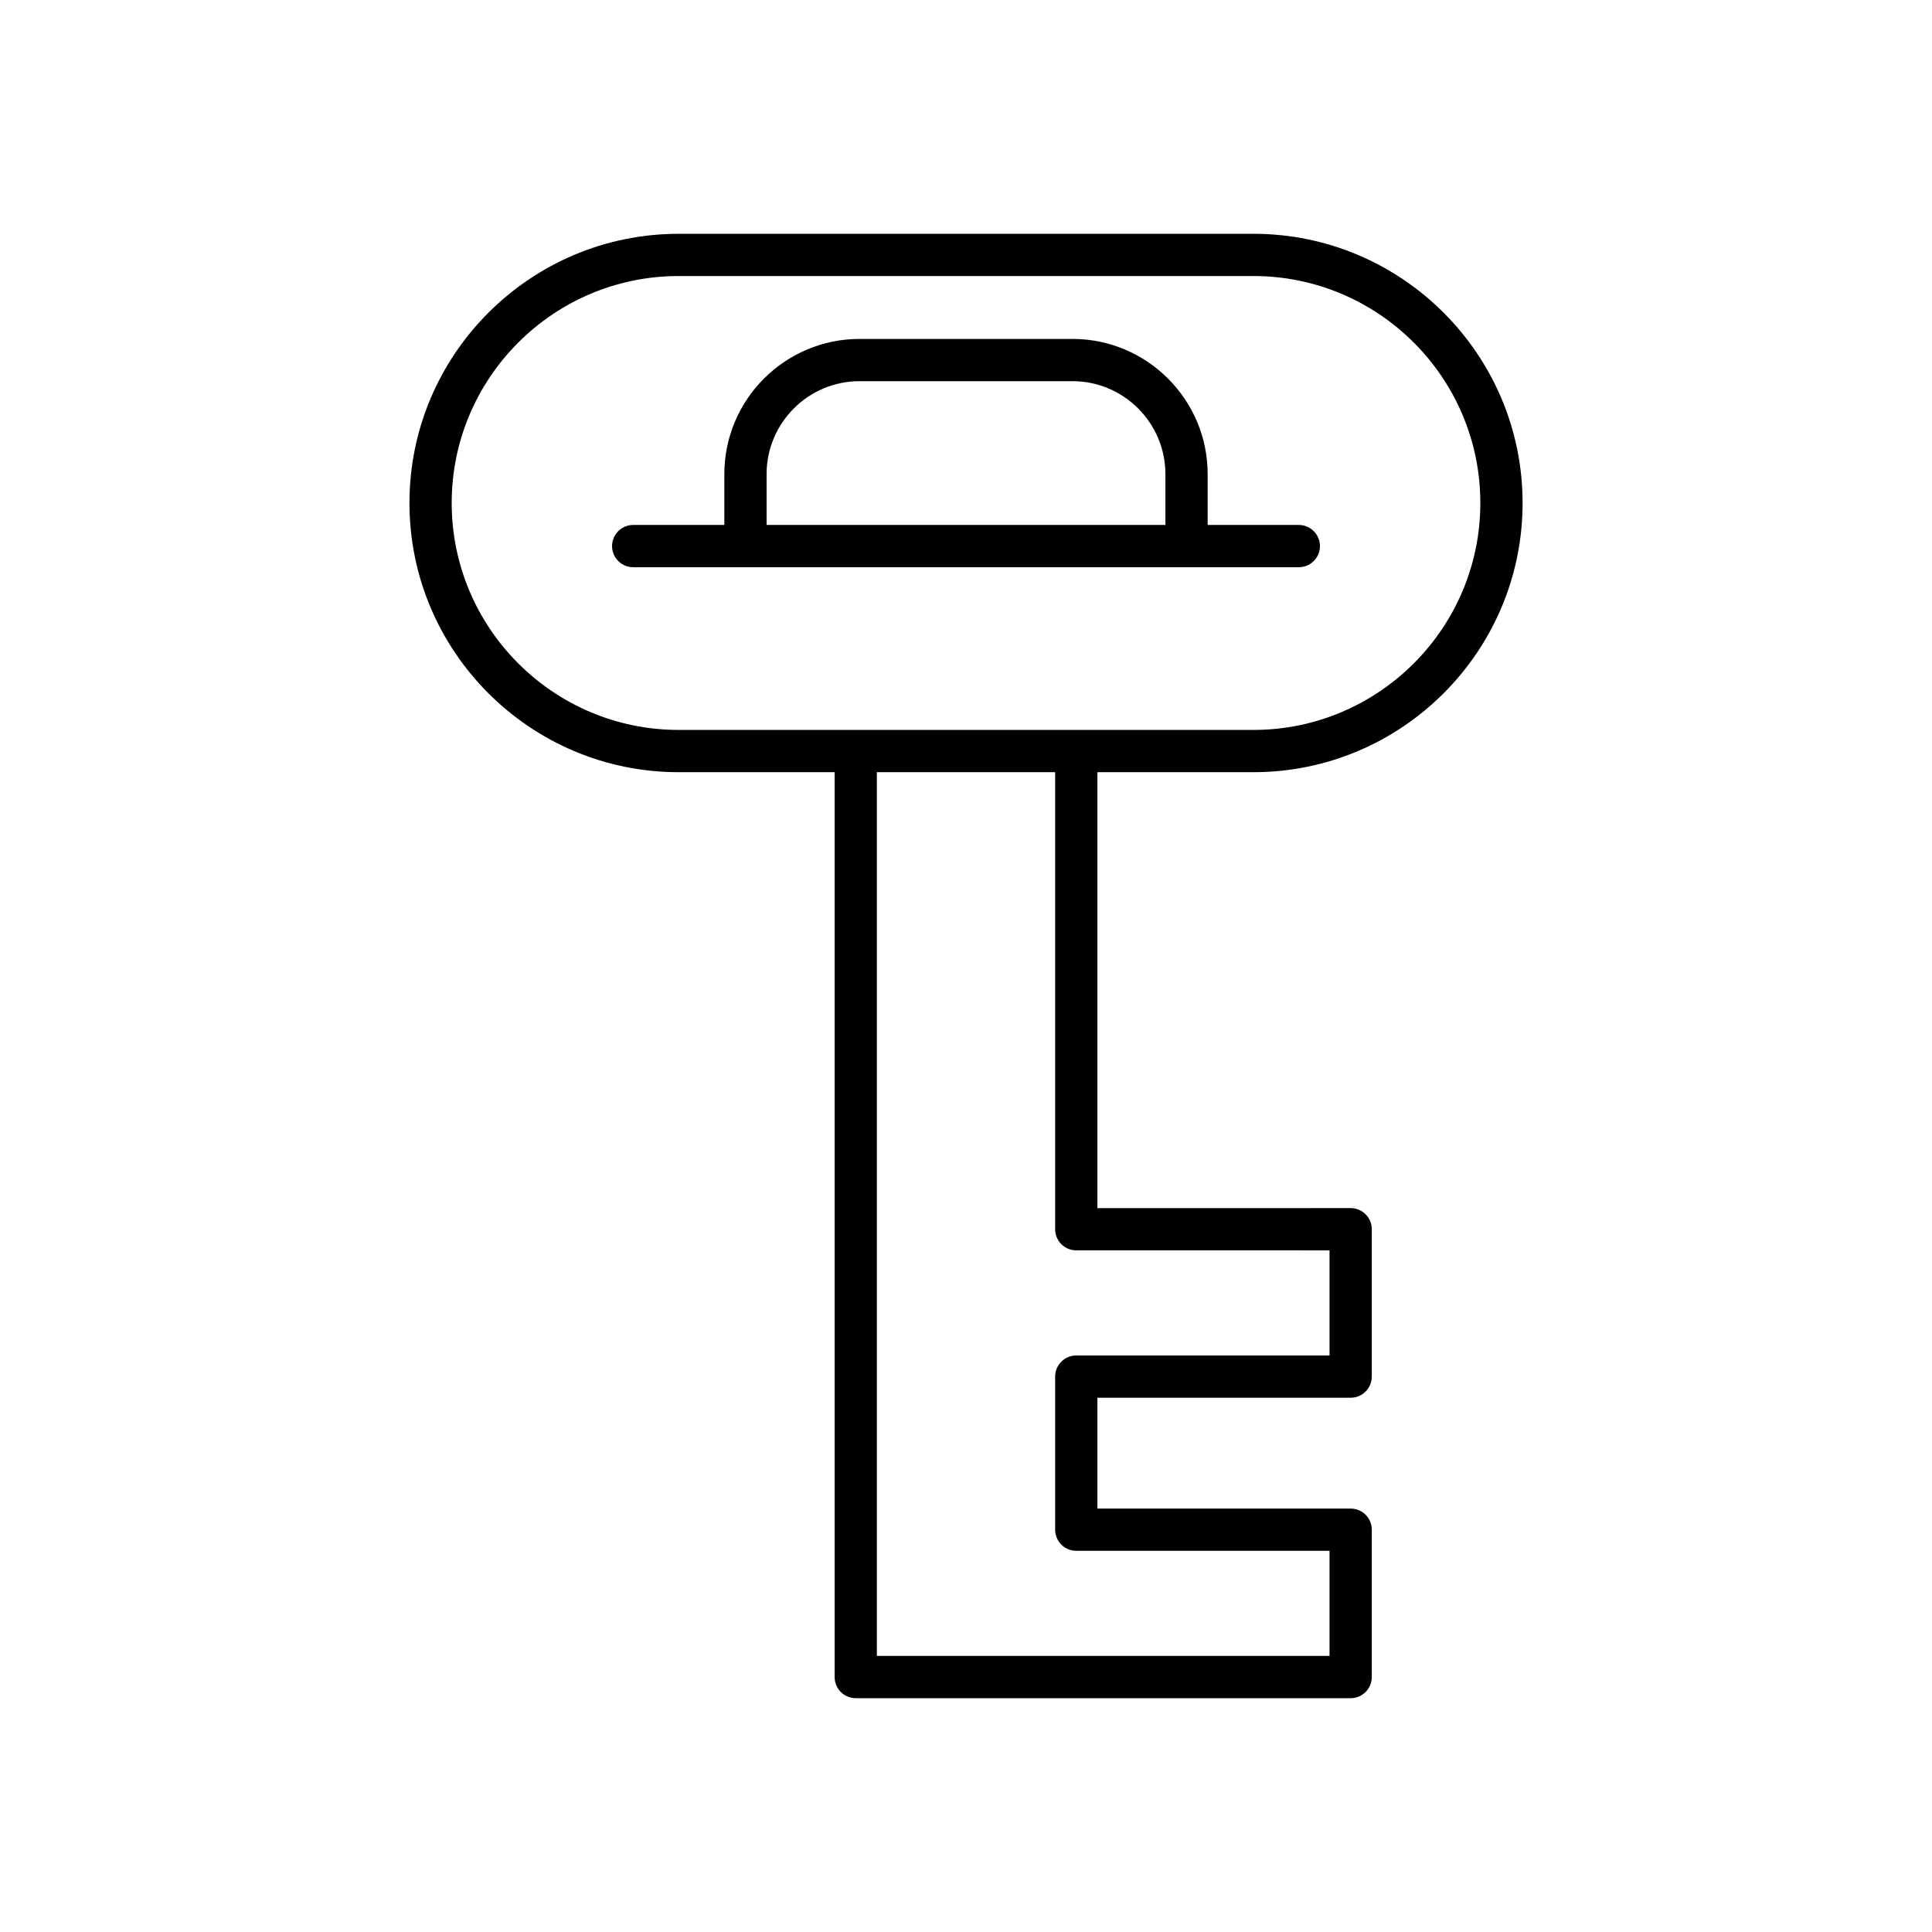 <?xml version="1.0" encoding="UTF-8"?>
<!-- Uploaded to: SVG Repo, www.svgrepo.com, Generator: SVG Repo Mixer Tools -->
<svg fill="#000000" width="800px" height="800px" version="1.1" viewBox="144 144 512 512" xmlns="http://www.w3.org/2000/svg">
 <g>
  <path d="m476.16 205.96h-152.31c-39.34 0-71.34 32.004-71.34 71.34 0 39.34 32.004 71.34 71.34 71.34h41.34v239.8c0 3.09 2.508 5.598 5.598 5.598h131.15c3.09 0 5.598-2.508 5.598-5.598v-39.055c0-3.09-2.508-5.598-5.598-5.598h-67.117v-29.371h67.117c3.09 0 5.598-2.508 5.598-5.598v-39.055c0-3.09-2.508-5.598-5.598-5.598l-67.117 0.004v-115.53h41.34c39.34 0 71.34-32.004 71.34-71.34 0-39.336-32.004-71.34-71.34-71.34zm20.18 269.4v27.859l-67.117-0.004c-3.09 0-5.598 2.508-5.598 5.598v40.566c0 3.09 2.508 5.598 5.598 5.598h67.117v27.859h-119.96v-234.2h47.242v121.12c0 3.09 2.508 5.598 5.598 5.598zm-20.18-137.92h-152.31c-33.164 0-60.145-26.98-60.145-60.145 0-33.164 26.98-60.145 60.145-60.145h152.31c33.164 0 60.145 26.98 60.145 60.145 0 33.164-26.98 60.145-60.145 60.145z"/>
  <path d="m488.2 283.12h-24.16v-13.473c0-19.758-16.07-35.828-35.828-35.828h-56.422c-19.758 0-35.828 16.07-35.828 35.828v13.473h-24.16c-3.09 0-5.598 2.508-5.598 5.598s2.508 5.598 5.598 5.598h176.4c3.09 0 5.598-2.508 5.598-5.598s-2.508-5.598-5.598-5.598zm-35.355 0h-105.69v-13.473c0-13.582 11.051-24.633 24.633-24.633h56.422c13.582 0 24.633 11.051 24.633 24.633z"/>
 </g>
</svg>